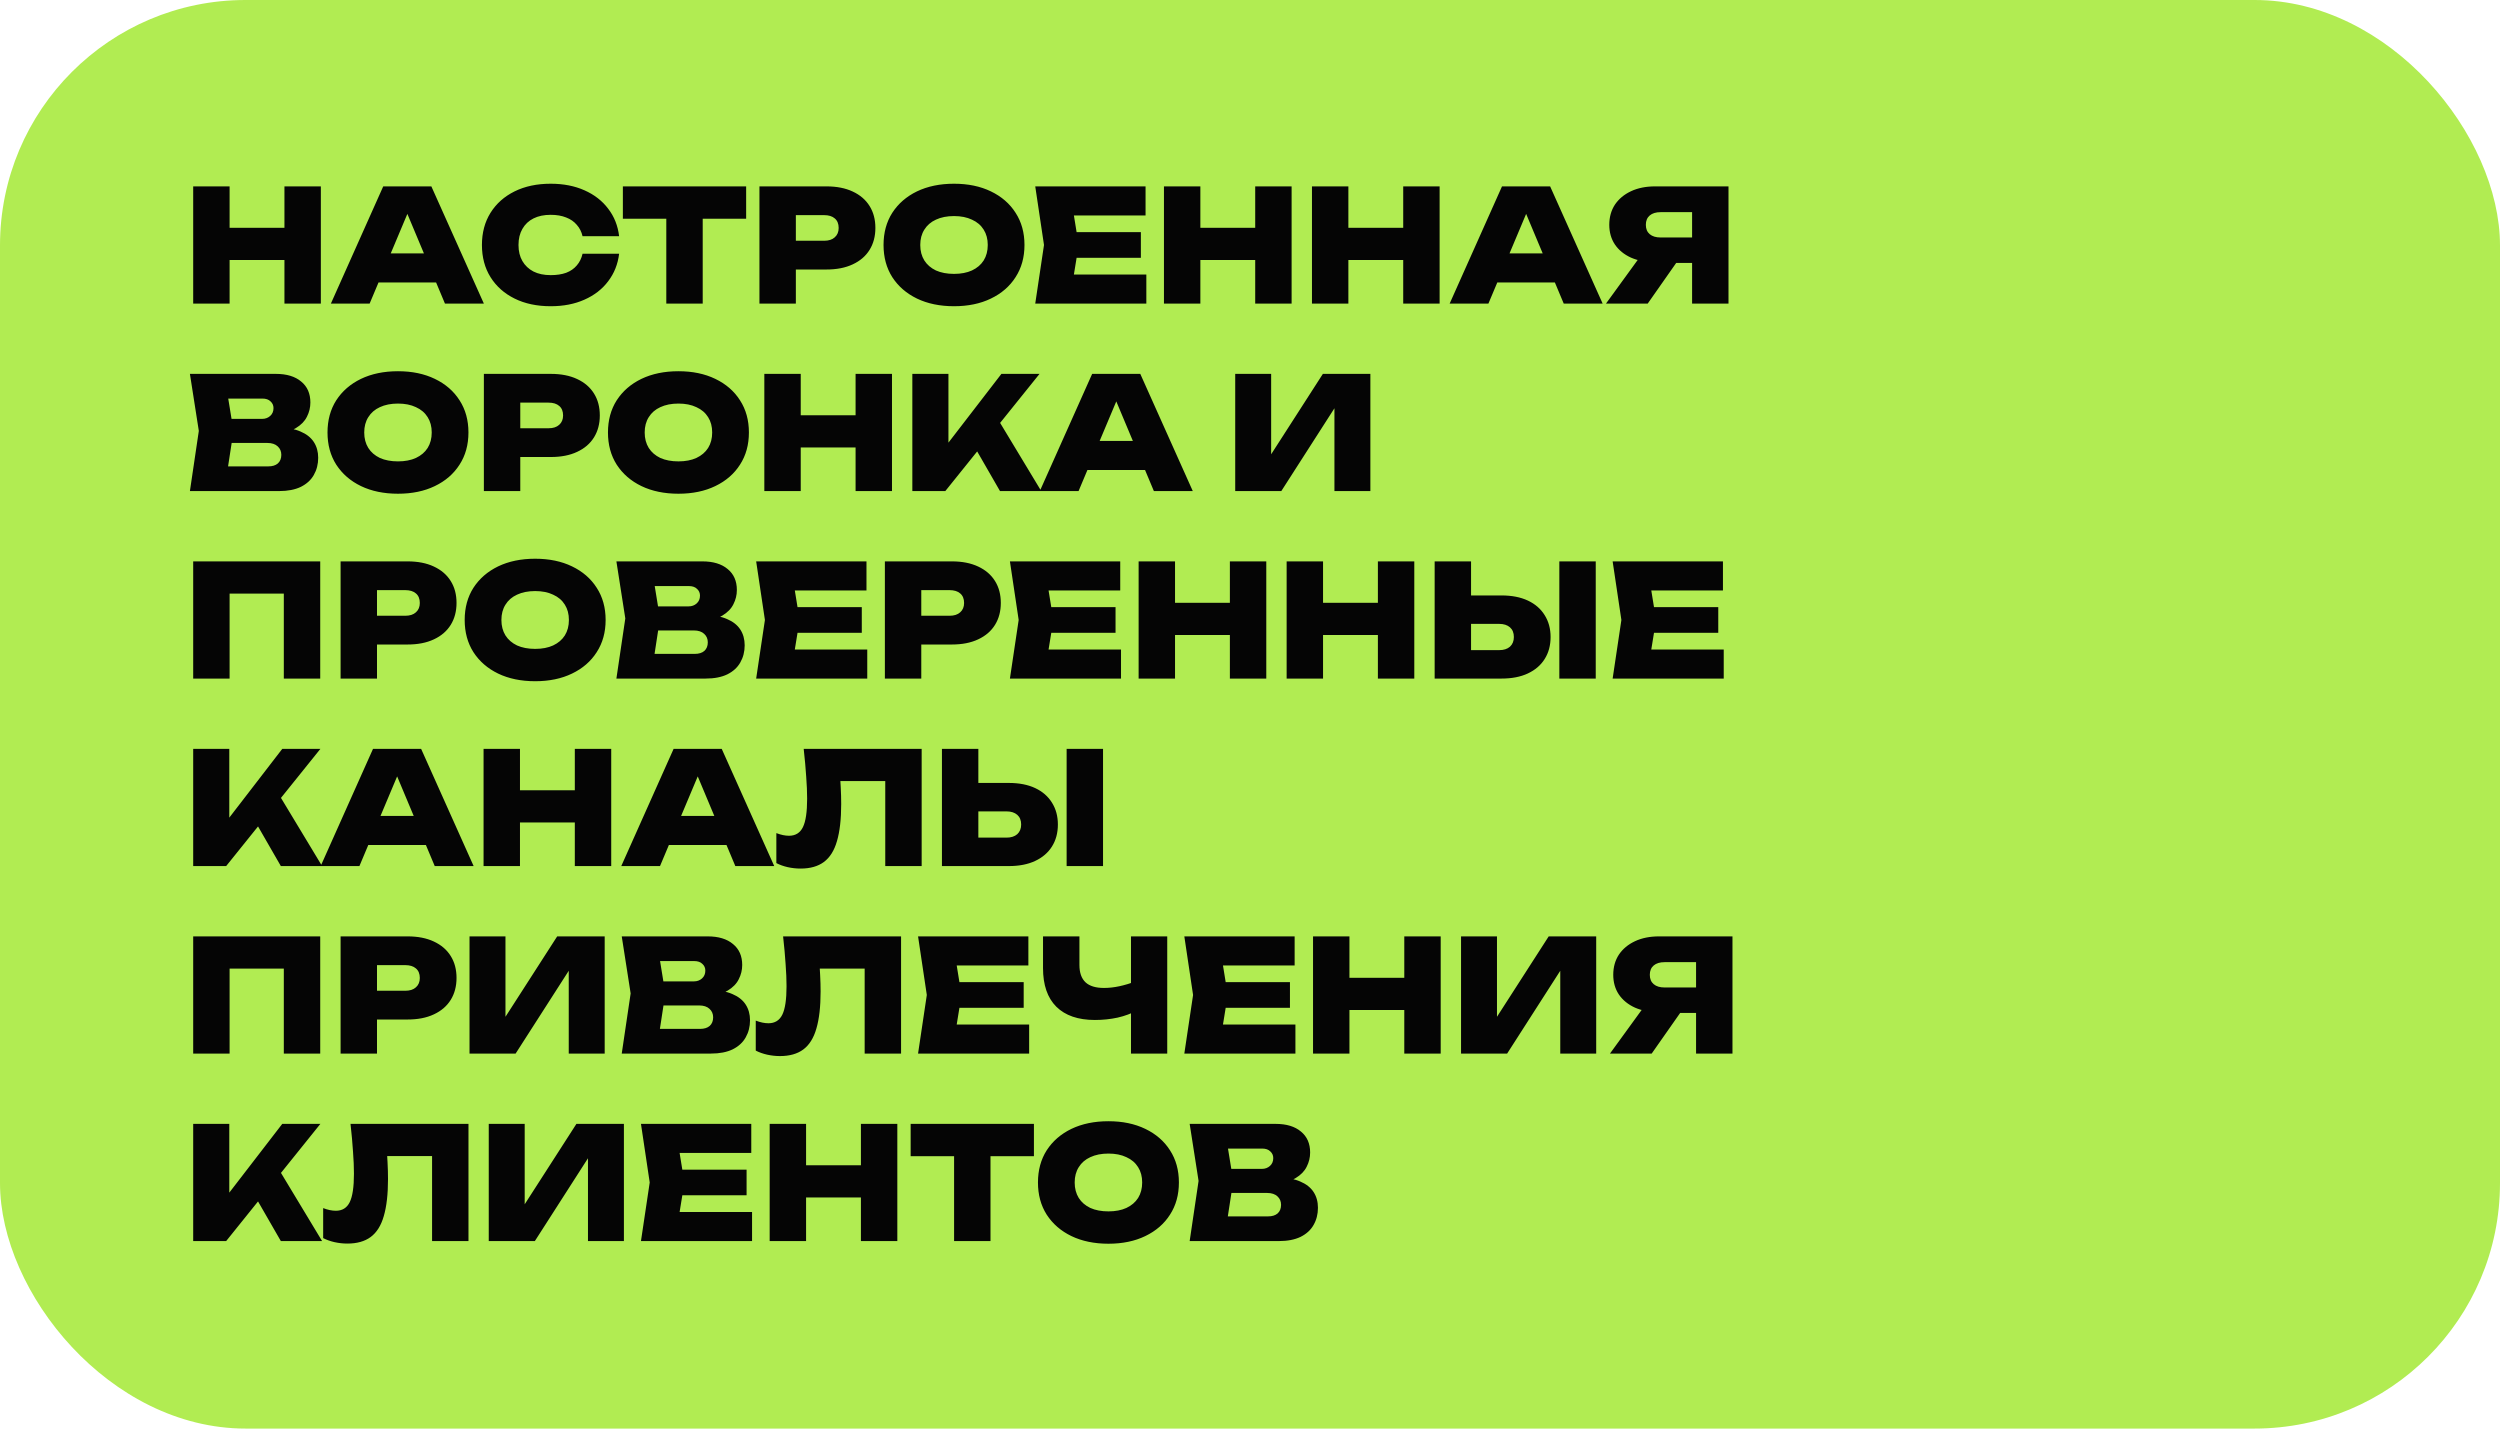 <?xml version="1.0" encoding="UTF-8"?> <svg xmlns="http://www.w3.org/2000/svg" width="560" height="320" viewBox="0 0 560 320" fill="none"><rect width="560" height="320" rx="55" fill="#B1EC52"></rect><path d="M43.275 41.75H51.43V68H43.275V41.75ZM63.715 41.75H71.87V68H63.715V41.75ZM47.86 51.025H67.005V58.235H47.86V51.025ZM82.099 63.275V56.765H100.089V63.275H82.099ZM96.624 41.75L108.384 68H99.669L90.149 45.285H92.354L82.799 68H74.119L85.844 41.75H96.624ZM138.683 56.835C138.403 59.168 137.586 61.222 136.233 62.995C134.903 64.768 133.129 66.145 130.913 67.125C128.719 68.105 126.199 68.595 123.353 68.595C120.273 68.595 117.578 68.023 115.268 66.88C112.958 65.737 111.161 64.138 109.878 62.085C108.594 60.032 107.953 57.628 107.953 54.875C107.953 52.122 108.594 49.718 109.878 47.665C111.161 45.612 112.958 44.013 115.268 42.87C117.578 41.727 120.273 41.155 123.353 41.155C126.199 41.155 128.719 41.645 130.913 42.625C133.129 43.605 134.903 44.982 136.233 46.755C137.586 48.505 138.403 50.558 138.683 52.915H130.493C130.259 51.912 129.828 51.06 129.198 50.36C128.591 49.637 127.798 49.088 126.818 48.715C125.838 48.318 124.683 48.12 123.353 48.12C121.859 48.12 120.576 48.388 119.503 48.925C118.429 49.462 117.601 50.243 117.018 51.27C116.434 52.273 116.143 53.475 116.143 54.875C116.143 56.275 116.434 57.477 117.018 58.48C117.601 59.483 118.429 60.265 119.503 60.825C120.576 61.362 121.859 61.63 123.353 61.63C124.683 61.63 125.838 61.455 126.818 61.105C127.798 60.732 128.591 60.183 129.198 59.46C129.828 58.737 130.259 57.862 130.493 56.835H138.683ZM149.252 45.285H157.407V68H149.252V45.285ZM139.522 41.75H167.137V48.995H139.522V41.75ZM185.131 41.75C187.417 41.75 189.377 42.135 191.011 42.905C192.667 43.675 193.927 44.76 194.791 46.16C195.654 47.537 196.086 49.17 196.086 51.06C196.086 52.927 195.654 54.56 194.791 55.96C193.927 57.36 192.667 58.445 191.011 59.215C189.377 59.985 187.417 60.37 185.131 60.37H173.896V53.93H184.606C185.632 53.93 186.426 53.673 186.986 53.16C187.569 52.647 187.861 51.947 187.861 51.06C187.861 50.127 187.569 49.415 186.986 48.925C186.426 48.435 185.632 48.19 184.606 48.19H174.596L178.271 44.48V68H170.116V41.75H185.131ZM213.698 68.595C210.548 68.595 207.783 68.023 205.403 66.88C203.046 65.737 201.203 64.138 199.873 62.085C198.566 60.032 197.913 57.628 197.913 54.875C197.913 52.122 198.566 49.718 199.873 47.665C201.203 45.612 203.046 44.013 205.403 42.87C207.783 41.727 210.548 41.155 213.698 41.155C216.848 41.155 219.601 41.727 221.958 42.87C224.338 44.013 226.181 45.612 227.488 47.665C228.818 49.718 229.483 52.122 229.483 54.875C229.483 57.628 228.818 60.032 227.488 62.085C226.181 64.138 224.338 65.737 221.958 66.88C219.601 68.023 216.848 68.595 213.698 68.595ZM213.698 61.35C215.261 61.35 216.603 61.093 217.723 60.58C218.866 60.043 219.741 59.297 220.348 58.34C220.954 57.36 221.258 56.205 221.258 54.875C221.258 53.545 220.954 52.402 220.348 51.445C219.741 50.465 218.866 49.718 217.723 49.205C216.603 48.668 215.261 48.4 213.698 48.4C212.134 48.4 210.781 48.668 209.638 49.205C208.518 49.718 207.654 50.465 207.048 51.445C206.441 52.402 206.138 53.545 206.138 54.875C206.138 56.205 206.441 57.36 207.048 58.34C207.654 59.297 208.518 60.043 209.638 60.58C210.781 61.093 212.134 61.35 213.698 61.35ZM255.555 52.005V57.745H236.06V52.005H255.555ZM241.625 54.875L239.98 65.025L236.795 61.49H256.78V68H231.895L233.855 54.875L231.895 41.75H256.605V48.26H236.795L239.98 44.725L241.625 54.875ZM260.726 41.75H268.881V68H260.726V41.75ZM281.166 41.75H289.321V68H281.166V41.75ZM265.311 51.025H284.456V58.235H265.311V51.025ZM293.88 41.75H302.035V68H293.88V41.75ZM314.32 41.75H322.475V68H314.32V41.75ZM298.465 51.025H317.61V58.235H298.465V51.025ZM332.705 63.275V56.765H350.695V63.275H332.705ZM347.23 41.75L358.99 68H350.275L340.755 45.285H342.96L333.405 68H324.725L336.45 41.75H347.23ZM381.549 53.195V58.9H370.769L370.734 58.725C368.681 58.725 366.884 58.387 365.344 57.71C363.804 57.01 362.603 56.03 361.739 54.77C360.899 53.51 360.479 52.04 360.479 50.36C360.479 48.633 360.899 47.128 361.739 45.845C362.603 44.562 363.804 43.558 365.344 42.835C366.884 42.112 368.681 41.75 370.734 41.75H387.184V68H379.029V43.85L382.704 47.525H371.959C370.933 47.525 370.128 47.77 369.544 48.26C368.961 48.75 368.669 49.45 368.669 50.36C368.669 51.27 368.961 51.97 369.544 52.46C370.128 52.95 370.933 53.195 371.959 53.195H381.549ZM377.699 55.715L369.089 68H359.744L368.669 55.715H377.699ZM61.685 97.19L62.35 95.72C64.333 95.767 65.99 96.082 67.32 96.665C68.65 97.225 69.642 98.007 70.295 99.01C70.948 100.013 71.275 101.192 71.275 102.545C71.275 103.968 70.948 105.252 70.295 106.395C69.665 107.515 68.697 108.402 67.39 109.055C66.083 109.685 64.462 110 62.525 110H42.54L44.535 96.525L42.54 83.75H61.79C64.217 83.75 66.107 84.322 67.46 85.465C68.837 86.585 69.525 88.148 69.525 90.155C69.525 91.275 69.268 92.337 68.755 93.34C68.265 94.343 67.437 95.195 66.27 95.895C65.127 96.572 63.598 97.003 61.685 97.19ZM50.52 108.18L47.405 104.47H60.11C61.02 104.47 61.732 104.248 62.245 103.805C62.758 103.338 63.015 102.697 63.015 101.88C63.015 101.11 62.747 100.48 62.21 99.99C61.673 99.477 60.892 99.22 59.865 99.22H49.295V93.83H58.71C59.433 93.83 60.04 93.608 60.53 93.165C61.02 92.722 61.265 92.138 61.265 91.415C61.265 90.808 61.043 90.307 60.6 89.91C60.18 89.49 59.573 89.28 58.78 89.28H47.44L50.52 85.57L52.305 96.525L50.52 108.18ZM89.147 110.595C85.997 110.595 83.232 110.023 80.852 108.88C78.495 107.737 76.652 106.138 75.322 104.085C74.015 102.032 73.362 99.628 73.362 96.875C73.362 94.122 74.015 91.718 75.322 89.665C76.652 87.612 78.495 86.013 80.852 84.87C83.232 83.727 85.997 83.155 89.147 83.155C92.297 83.155 95.05 83.727 97.407 84.87C99.787 86.013 101.63 87.612 102.937 89.665C104.267 91.718 104.932 94.122 104.932 96.875C104.932 99.628 104.267 102.032 102.937 104.085C101.63 106.138 99.787 107.737 97.407 108.88C95.05 110.023 92.297 110.595 89.147 110.595ZM89.147 103.35C90.71 103.35 92.052 103.093 93.172 102.58C94.315 102.043 95.19 101.297 95.797 100.34C96.403 99.36 96.707 98.205 96.707 96.875C96.707 95.545 96.403 94.402 95.797 93.445C95.19 92.465 94.315 91.718 93.172 91.205C92.052 90.668 90.71 90.4 89.147 90.4C87.584 90.4 86.23 90.668 85.087 91.205C83.967 91.718 83.103 92.465 82.497 93.445C81.89 94.402 81.587 95.545 81.587 96.875C81.587 98.205 81.89 99.36 82.497 100.34C83.103 101.297 83.967 102.043 85.087 102.58C86.23 103.093 87.584 103.35 89.147 103.35ZM123.402 83.75C125.689 83.75 127.649 84.135 129.282 84.905C130.939 85.675 132.199 86.76 133.062 88.16C133.926 89.537 134.357 91.17 134.357 93.06C134.357 94.927 133.926 96.56 133.062 97.96C132.199 99.36 130.939 100.445 129.282 101.215C127.649 101.985 125.689 102.37 123.402 102.37H112.167V95.93H122.877C123.904 95.93 124.697 95.673 125.257 95.16C125.841 94.647 126.132 93.947 126.132 93.06C126.132 92.127 125.841 91.415 125.257 90.925C124.697 90.435 123.904 90.19 122.877 90.19H112.867L116.542 86.48V110H108.387V83.75H123.402ZM151.969 110.595C148.819 110.595 146.054 110.023 143.674 108.88C141.317 107.737 139.474 106.138 138.144 104.085C136.837 102.032 136.184 99.628 136.184 96.875C136.184 94.122 136.837 91.718 138.144 89.665C139.474 87.612 141.317 86.013 143.674 84.87C146.054 83.727 148.819 83.155 151.969 83.155C155.119 83.155 157.872 83.727 160.229 84.87C162.609 86.013 164.452 87.612 165.759 89.665C167.089 91.718 167.754 94.122 167.754 96.875C167.754 99.628 167.089 102.032 165.759 104.085C164.452 106.138 162.609 107.737 160.229 108.88C157.872 110.023 155.119 110.595 151.969 110.595ZM151.969 103.35C153.532 103.35 154.874 103.093 155.994 102.58C157.137 102.043 158.012 101.297 158.619 100.34C159.226 99.36 159.529 98.205 159.529 96.875C159.529 95.545 159.226 94.402 158.619 93.445C158.012 92.465 157.137 91.718 155.994 91.205C154.874 90.668 153.532 90.4 151.969 90.4C150.406 90.4 149.052 90.668 147.909 91.205C146.789 91.718 145.926 92.465 145.319 93.445C144.712 94.402 144.409 95.545 144.409 96.875C144.409 98.205 144.712 99.36 145.319 100.34C145.926 101.297 146.789 102.043 147.909 102.58C149.052 103.093 150.406 103.35 151.969 103.35ZM171.21 83.75H179.365V110H171.21V83.75ZM191.65 83.75H199.805V110H191.65V83.75ZM175.795 93.025H194.94V100.235H175.795V93.025ZM204.364 110V83.75H212.449V103.595L210.349 101.88L224.314 83.75H232.854L211.749 110H204.364ZM216.929 97.715L222.914 92.885L233.239 110H223.999L216.929 97.715ZM240.898 105.275V98.765H258.888V105.275H240.898ZM255.423 83.75L267.183 110H258.468L248.948 87.285H251.153L241.598 110H232.918L244.643 83.75H255.423ZM276.688 110V83.75H284.738V105.625L282.568 105.135L296.323 83.75H306.963V110H298.913V87.635L301.048 88.125L287.013 110H276.688ZM71.73 125.75V152H63.575V129.285L67.25 132.96H47.755L51.43 129.285V152H43.275V125.75H71.73ZM91.308 125.75C93.594 125.75 95.554 126.135 97.188 126.905C98.844 127.675 100.104 128.76 100.968 130.16C101.831 131.537 102.263 133.17 102.263 135.06C102.263 136.927 101.831 138.56 100.968 139.96C100.104 141.36 98.844 142.445 97.188 143.215C95.554 143.985 93.594 144.37 91.308 144.37H80.073V137.93H90.783C91.809 137.93 92.603 137.673 93.163 137.16C93.746 136.647 94.038 135.947 94.038 135.06C94.038 134.127 93.746 133.415 93.163 132.925C92.603 132.435 91.809 132.19 90.783 132.19H80.773L84.448 128.48V152H76.293V125.75H91.308ZM119.874 152.595C116.724 152.595 113.959 152.023 111.579 150.88C109.223 149.737 107.379 148.138 106.049 146.085C104.743 144.032 104.089 141.628 104.089 138.875C104.089 136.122 104.743 133.718 106.049 131.665C107.379 129.612 109.223 128.013 111.579 126.87C113.959 125.727 116.724 125.155 119.874 125.155C123.024 125.155 125.778 125.727 128.134 126.87C130.514 128.013 132.358 129.612 133.664 131.665C134.994 133.718 135.659 136.122 135.659 138.875C135.659 141.628 134.994 144.032 133.664 146.085C132.358 148.138 130.514 149.737 128.134 150.88C125.778 152.023 123.024 152.595 119.874 152.595ZM119.874 145.35C121.438 145.35 122.779 145.093 123.899 144.58C125.043 144.043 125.918 143.297 126.524 142.34C127.131 141.36 127.434 140.205 127.434 138.875C127.434 137.545 127.131 136.402 126.524 135.445C125.918 134.465 125.043 133.718 123.899 133.205C122.779 132.668 121.438 132.4 119.874 132.4C118.311 132.4 116.958 132.668 115.814 133.205C114.694 133.718 113.831 134.465 113.224 135.445C112.618 136.402 112.314 137.545 112.314 138.875C112.314 140.205 112.618 141.36 113.224 142.34C113.831 143.297 114.694 144.043 115.814 144.58C116.958 145.093 118.311 145.35 119.874 145.35ZM157.217 139.19L157.882 137.72C159.866 137.767 161.522 138.082 162.852 138.665C164.182 139.225 165.174 140.007 165.827 141.01C166.481 142.013 166.807 143.192 166.807 144.545C166.807 145.968 166.481 147.252 165.827 148.395C165.197 149.515 164.229 150.402 162.922 151.055C161.616 151.685 159.994 152 158.057 152H138.072L140.067 138.525L138.072 125.75H157.322C159.749 125.75 161.639 126.322 162.992 127.465C164.369 128.585 165.057 130.148 165.057 132.155C165.057 133.275 164.801 134.337 164.287 135.34C163.797 136.343 162.969 137.195 161.802 137.895C160.659 138.572 159.131 139.003 157.217 139.19ZM146.052 150.18L142.937 146.47H155.642C156.552 146.47 157.264 146.248 157.777 145.805C158.291 145.338 158.547 144.697 158.547 143.88C158.547 143.11 158.279 142.48 157.742 141.99C157.206 141.477 156.424 141.22 155.397 141.22H144.827V135.83H154.242C154.966 135.83 155.572 135.608 156.062 135.165C156.552 134.722 156.797 134.138 156.797 133.415C156.797 132.808 156.576 132.307 156.132 131.91C155.712 131.49 155.106 131.28 154.312 131.28H142.972L146.052 127.57L147.837 138.525L146.052 150.18ZM193.041 136.005V141.745H173.546V136.005H193.041ZM179.111 138.875L177.466 149.025L174.281 145.49H194.266V152H169.381L171.341 138.875L169.381 125.75H194.091V132.26H174.281L177.466 128.725L179.111 138.875ZM213.227 125.75C215.513 125.75 217.473 126.135 219.107 126.905C220.763 127.675 222.023 128.76 222.887 130.16C223.75 131.537 224.182 133.17 224.182 135.06C224.182 136.927 223.75 138.56 222.887 139.96C222.023 141.36 220.763 142.445 219.107 143.215C217.473 143.985 215.513 144.37 213.227 144.37H201.992V137.93H212.702C213.728 137.93 214.522 137.673 215.082 137.16C215.665 136.647 215.957 135.947 215.957 135.06C215.957 134.127 215.665 133.415 215.082 132.925C214.522 132.435 213.728 132.19 212.702 132.19H202.692L206.367 128.48V152H198.212V125.75H213.227ZM249.882 136.005V141.745H230.387V136.005H249.882ZM235.952 138.875L234.307 149.025L231.122 145.49H251.107V152H226.222L228.182 138.875L226.222 125.75H250.932V132.26H231.122L234.307 128.725L235.952 138.875ZM255.052 125.75H263.207V152H255.052V125.75ZM275.492 125.75H283.647V152H275.492V125.75ZM259.637 135.025H278.782V142.235H259.637V135.025ZM288.207 125.75H296.362V152H288.207V125.75ZM308.647 125.75H316.802V152H308.647V125.75ZM292.792 135.025H311.937V142.235H292.792V135.025ZM321.361 152V125.75H329.516V149.27L325.841 145.63H335.816C336.843 145.63 337.648 145.373 338.231 144.86C338.814 144.323 339.106 143.6 339.106 142.69C339.106 141.757 338.814 141.033 338.231 140.52C337.648 140.007 336.843 139.75 335.816 139.75H325.141V133.38H336.341C338.651 133.38 340.623 133.765 342.256 134.535C343.889 135.305 345.138 136.39 346.001 137.79C346.888 139.19 347.331 140.823 347.331 142.69C347.331 144.58 346.888 146.225 346.001 147.625C345.138 149.002 343.889 150.075 342.256 150.845C340.623 151.615 338.651 152 336.341 152H321.361ZM349.291 125.75H357.446V152H349.291V125.75ZM384.891 136.005V141.745H365.396V136.005H384.891ZM370.961 138.875L369.316 149.025L366.131 145.49H386.116V152H361.231L363.191 138.875L361.231 125.75H385.941V132.26H366.131L369.316 128.725L370.961 138.875ZM43.275 194V167.75H51.36V187.595L49.26 185.88L63.225 167.75H71.765L50.66 194H43.275ZM55.84 181.715L61.825 176.885L72.15 194H62.91L55.84 181.715ZM79.809 189.275V182.765H97.799V189.275H79.809ZM94.334 167.75L106.094 194H97.379L87.859 171.285H90.064L80.509 194H71.829L83.554 167.75H94.334ZM108.319 167.75H116.474V194H108.319V167.75ZM128.759 167.75H136.914V194H128.759V167.75ZM112.904 177.025H132.049V184.235H112.904V177.025ZM147.143 189.275V182.765H165.133V189.275H147.143ZM161.668 167.75L173.428 194H164.713L155.193 171.285H157.398L147.843 194H139.163L150.888 167.75H161.668ZM180.028 167.75H206.453V194H198.298V171.285L201.973 174.96H184.578L188.008 172.3C188.171 173.7 188.276 175.053 188.323 176.36C188.393 177.667 188.428 178.915 188.428 180.105C188.428 183.488 188.113 186.253 187.483 188.4C186.876 190.523 185.896 192.087 184.543 193.09C183.213 194.07 181.475 194.56 179.328 194.56C178.371 194.56 177.415 194.455 176.458 194.245C175.525 194.035 174.673 193.732 173.903 193.335V186.615C174.93 187.012 175.875 187.21 176.738 187.21C178.185 187.21 179.223 186.568 179.853 185.285C180.483 184.002 180.798 181.878 180.798 178.915C180.798 177.445 180.728 175.788 180.588 173.945C180.471 172.102 180.285 170.037 180.028 167.75ZM210.995 194V167.75H219.15V191.27L215.475 187.63H225.45C226.476 187.63 227.281 187.373 227.865 186.86C228.448 186.323 228.74 185.6 228.74 184.69C228.74 183.757 228.448 183.033 227.865 182.52C227.281 182.007 226.476 181.75 225.45 181.75H214.775V175.38H225.975C228.285 175.38 230.256 175.765 231.89 176.535C233.523 177.305 234.771 178.39 235.635 179.79C236.521 181.19 236.965 182.823 236.965 184.69C236.965 186.58 236.521 188.225 235.635 189.625C234.771 191.002 233.523 192.075 231.89 192.845C230.256 193.615 228.285 194 225.975 194H210.995ZM238.925 167.75H247.08V194H238.925V167.75ZM71.73 209.75V236H63.575V213.285L67.25 216.96H47.755L51.43 213.285V236H43.275V209.75H71.73ZM91.308 209.75C93.594 209.75 95.554 210.135 97.188 210.905C98.844 211.675 100.104 212.76 100.968 214.16C101.831 215.537 102.263 217.17 102.263 219.06C102.263 220.927 101.831 222.56 100.968 223.96C100.104 225.36 98.844 226.445 97.188 227.215C95.554 227.985 93.594 228.37 91.308 228.37H80.073V221.93H90.783C91.809 221.93 92.603 221.673 93.163 221.16C93.746 220.647 94.038 219.947 94.038 219.06C94.038 218.127 93.746 217.415 93.163 216.925C92.603 216.435 91.809 216.19 90.783 216.19H80.773L84.448 212.48V236H76.293V209.75H91.308ZM105.174 236V209.75H113.224V231.625L111.054 231.135L124.809 209.75H135.449V236H127.399V213.635L129.534 214.125L115.499 236H105.174ZM158.414 223.19L159.079 221.72C161.062 221.767 162.719 222.082 164.049 222.665C165.379 223.225 166.37 224.007 167.024 225.01C167.677 226.013 168.004 227.192 168.004 228.545C168.004 229.968 167.677 231.252 167.024 232.395C166.394 233.515 165.425 234.402 164.119 235.055C162.812 235.685 161.19 236 159.254 236H139.269L141.264 222.525L139.269 209.75H158.519C160.945 209.75 162.835 210.322 164.189 211.465C165.565 212.585 166.254 214.148 166.254 216.155C166.254 217.275 165.997 218.337 165.484 219.34C164.994 220.343 164.165 221.195 162.999 221.895C161.855 222.572 160.327 223.003 158.414 223.19ZM147.249 234.18L144.134 230.47H156.839C157.749 230.47 158.46 230.248 158.974 229.805C159.487 229.338 159.744 228.697 159.744 227.88C159.744 227.11 159.475 226.48 158.939 225.99C158.402 225.477 157.62 225.22 156.594 225.22H146.024V219.83H155.439C156.162 219.83 156.769 219.608 157.259 219.165C157.749 218.722 157.994 218.138 157.994 217.415C157.994 216.808 157.772 216.307 157.329 215.91C156.909 215.49 156.302 215.28 155.509 215.28H144.169L147.249 211.57L149.034 222.525L147.249 234.18ZM175.414 209.75H201.839V236H193.684V213.285L197.359 216.96H179.964L183.394 214.3C183.557 215.7 183.662 217.053 183.709 218.36C183.779 219.667 183.814 220.915 183.814 222.105C183.814 225.488 183.499 228.253 182.869 230.4C182.262 232.523 181.282 234.087 179.929 235.09C178.599 236.07 176.86 236.56 174.714 236.56C173.757 236.56 172.8 236.455 171.844 236.245C170.91 236.035 170.059 235.732 169.289 235.335V228.615C170.315 229.012 171.26 229.21 172.124 229.21C173.57 229.21 174.609 228.568 175.239 227.285C175.869 226.002 176.184 223.878 176.184 220.915C176.184 219.445 176.114 217.788 175.974 215.945C175.857 214.102 175.67 212.037 175.414 209.75ZM229.305 220.005V225.745H209.81V220.005H229.305ZM215.375 222.875L213.73 233.025L210.545 229.49H230.53V236H205.645L207.605 222.875L205.645 209.75H230.355V216.26H210.545L213.73 212.725L215.375 222.875ZM245.256 228.475C241.5 228.475 238.618 227.483 236.611 225.5C234.628 223.517 233.636 220.635 233.636 216.855V209.75H241.791V216.155C241.791 217.882 242.246 219.177 243.156 220.04C244.066 220.88 245.443 221.3 247.286 221.3C248.406 221.3 249.561 221.172 250.751 220.915C251.941 220.658 253.143 220.297 254.356 219.83L254.776 226.305C253.446 227.028 251.965 227.577 250.331 227.95C248.698 228.3 247.006 228.475 245.256 228.475ZM253.341 236V209.75H261.461V236H253.341ZM288.949 220.005V225.745H269.454V220.005H288.949ZM275.019 222.875L273.374 233.025L270.189 229.49H290.174V236H265.289L267.249 222.875L265.289 209.75H289.999V216.26H270.189L273.374 212.725L275.019 222.875ZM294.12 209.75H302.275V236H294.12V209.75ZM314.56 209.75H322.715V236H314.56V209.75ZM298.705 219.025H317.85V226.235H298.705V219.025ZM327.274 236V209.75H335.324V231.625L333.154 231.135L346.909 209.75H357.549V236H349.499V213.635L351.634 214.125L337.599 236H327.274ZM382.438 221.195V226.9H371.658L371.623 226.725C369.57 226.725 367.773 226.387 366.233 225.71C364.693 225.01 363.491 224.03 362.628 222.77C361.788 221.51 361.368 220.04 361.368 218.36C361.368 216.633 361.788 215.128 362.628 213.845C363.491 212.562 364.693 211.558 366.233 210.835C367.773 210.112 369.57 209.75 371.623 209.75H388.073V236H379.918V211.85L383.593 215.525H372.848C371.821 215.525 371.016 215.77 370.433 216.26C369.85 216.75 369.558 217.45 369.558 218.36C369.558 219.27 369.85 219.97 370.433 220.46C371.016 220.95 371.821 221.195 372.848 221.195H382.438ZM378.588 223.715L369.978 236H360.633L369.558 223.715H378.588ZM43.275 278V251.75H51.36V271.595L49.26 269.88L63.225 251.75H71.765L50.66 278H43.275ZM55.84 265.715L61.825 260.885L72.15 278H62.91L55.84 265.715ZM78.514 251.75H104.939V278H96.784V255.285L100.459 258.96H83.064L86.494 256.3C86.658 257.7 86.763 259.053 86.809 260.36C86.879 261.667 86.914 262.915 86.914 264.105C86.914 267.488 86.599 270.253 85.969 272.4C85.363 274.523 84.383 276.087 83.029 277.09C81.699 278.07 79.961 278.56 77.814 278.56C76.858 278.56 75.901 278.455 74.944 278.245C74.011 278.035 73.159 277.732 72.389 277.335V270.615C73.416 271.012 74.361 271.21 75.224 271.21C76.671 271.21 77.709 270.568 78.339 269.285C78.969 268.002 79.284 265.878 79.284 262.915C79.284 261.445 79.214 259.788 79.074 257.945C78.958 256.102 78.771 254.037 78.514 251.75ZM109.481 278V251.75H117.531V273.625L115.361 273.135L129.116 251.75H139.756V278H131.706V255.635L133.841 256.125L119.806 278H109.481ZM167.235 262.005V267.745H147.74V262.005H167.235ZM153.305 264.875L151.66 275.025L148.475 271.49H168.46V278H143.575L145.535 264.875L143.575 251.75H168.285V258.26H148.475L151.66 254.725L153.305 264.875ZM172.406 251.75H180.561V278H172.406V251.75ZM192.846 251.75H201.001V278H192.846V251.75ZM176.991 261.025H196.136V268.235H176.991V261.025ZM213.715 255.285H221.87V278H213.715V255.285ZM203.985 251.75H231.6V258.995H203.985V251.75ZM248.288 278.595C245.138 278.595 242.373 278.023 239.993 276.88C237.636 275.737 235.793 274.138 234.463 272.085C233.156 270.032 232.503 267.628 232.503 264.875C232.503 262.122 233.156 259.718 234.463 257.665C235.793 255.612 237.636 254.013 239.993 252.87C242.373 251.727 245.138 251.155 248.288 251.155C251.438 251.155 254.191 251.727 256.548 252.87C258.928 254.013 260.771 255.612 262.078 257.665C263.408 259.718 264.073 262.122 264.073 264.875C264.073 267.628 263.408 270.032 262.078 272.085C260.771 274.138 258.928 275.737 256.548 276.88C254.191 278.023 251.438 278.595 248.288 278.595ZM248.288 271.35C249.851 271.35 251.193 271.093 252.313 270.58C253.456 270.043 254.331 269.297 254.938 268.34C255.544 267.36 255.848 266.205 255.848 264.875C255.848 263.545 255.544 262.402 254.938 261.445C254.331 260.465 253.456 259.718 252.313 259.205C251.193 258.668 249.851 258.4 248.288 258.4C246.724 258.4 245.371 258.668 244.228 259.205C243.108 259.718 242.244 260.465 241.638 261.445C241.031 262.402 240.728 263.545 240.728 264.875C240.728 266.205 241.031 267.36 241.638 268.34C242.244 269.297 243.108 270.043 244.228 270.58C245.371 271.093 246.724 271.35 248.288 271.35ZM285.63 265.19L286.295 263.72C288.279 263.767 289.935 264.082 291.265 264.665C292.595 265.225 293.587 266.007 294.24 267.01C294.894 268.013 295.22 269.192 295.22 270.545C295.22 271.968 294.894 273.252 294.24 274.395C293.61 275.515 292.642 276.402 291.335 277.055C290.029 277.685 288.407 278 286.47 278H266.485L268.48 264.525L266.485 251.75H285.735C288.162 251.75 290.052 252.322 291.405 253.465C292.782 254.585 293.47 256.148 293.47 258.155C293.47 259.275 293.214 260.337 292.7 261.34C292.21 262.343 291.382 263.195 290.215 263.895C289.072 264.572 287.544 265.003 285.63 265.19ZM274.465 276.18L271.35 272.47H284.055C284.965 272.47 285.677 272.248 286.19 271.805C286.704 271.338 286.96 270.697 286.96 269.88C286.96 269.11 286.692 268.48 286.155 267.99C285.619 267.477 284.837 267.22 283.81 267.22H273.24V261.83H282.655C283.379 261.83 283.985 261.608 284.475 261.165C284.965 260.722 285.21 260.138 285.21 259.415C285.21 258.808 284.989 258.307 284.545 257.91C284.125 257.49 283.519 257.28 282.725 257.28H271.385L274.465 253.57L276.25 264.525L274.465 276.18Z" fill="#050505"></path></svg> 